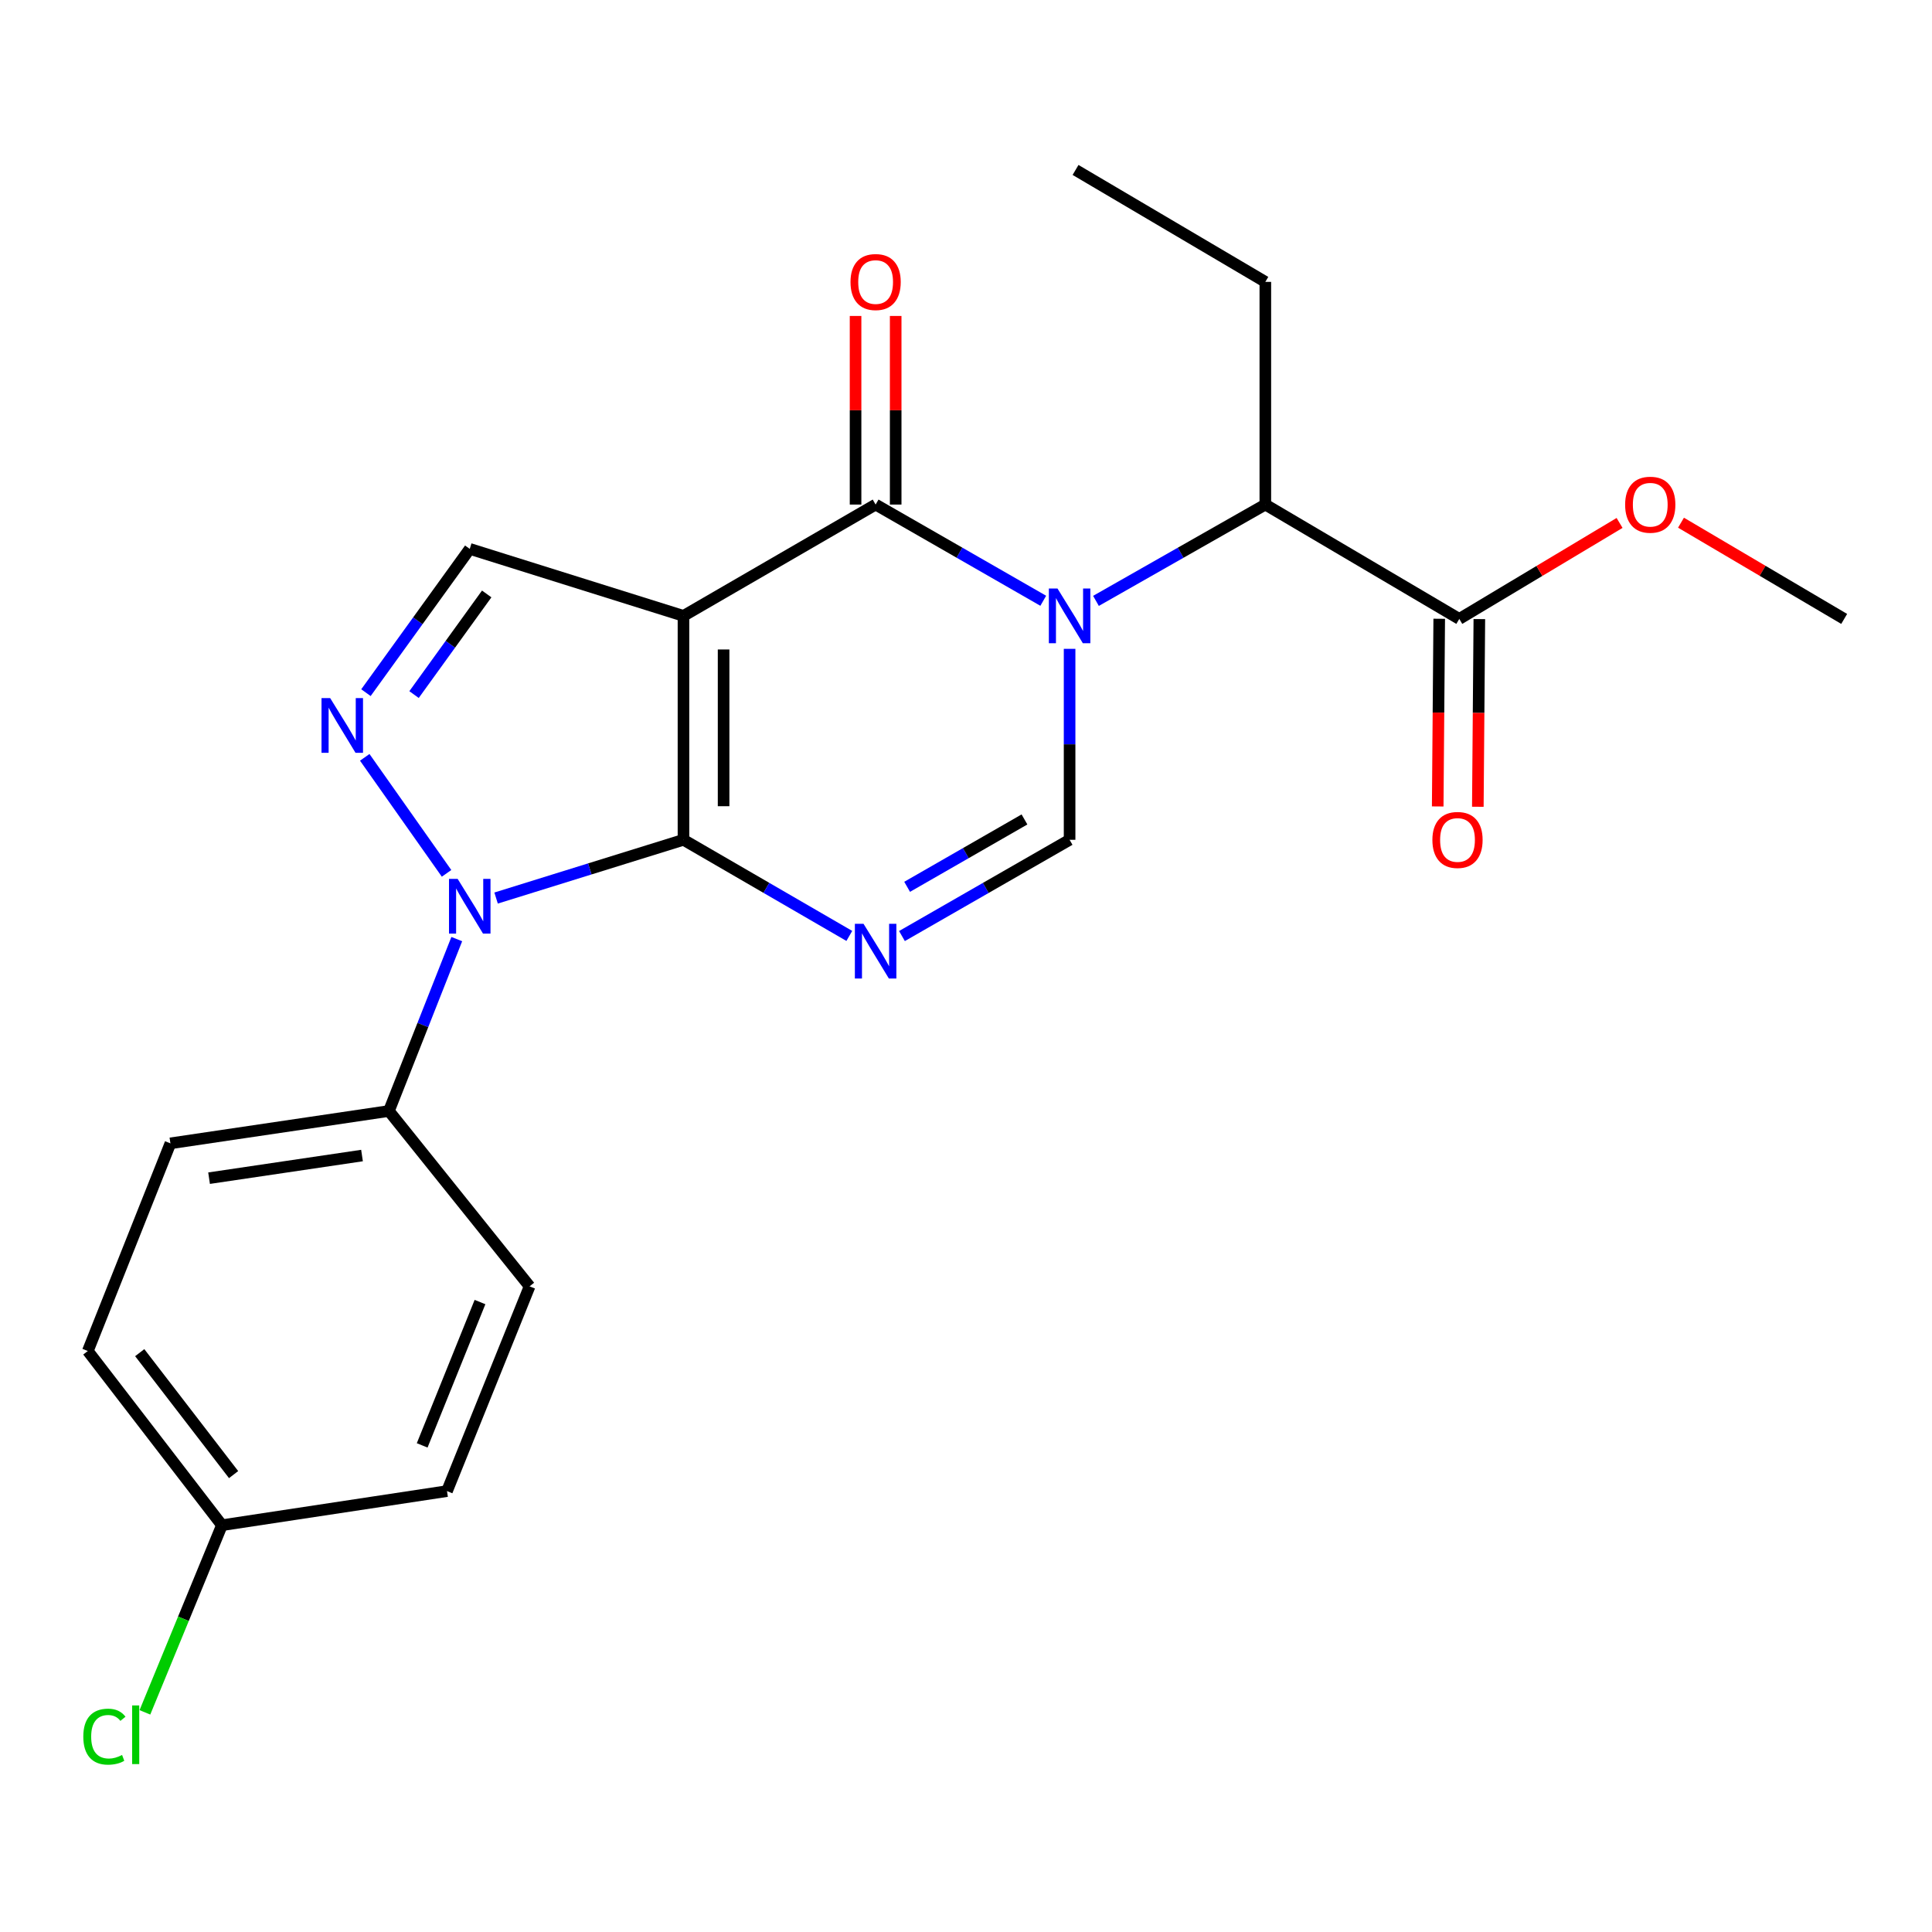 <?xml version='1.0' encoding='iso-8859-1'?>
<svg version='1.1' baseProfile='full'
              xmlns='http://www.w3.org/2000/svg'
                      xmlns:rdkit='http://www.rdkit.org/xml'
                      xmlns:xlink='http://www.w3.org/1999/xlink'
                  xml:space='preserve'
width='1000px' height='1000px' viewBox='0 0 1000 1000'>
<!-- END OF HEADER -->
<rect style='opacity:1.0;fill:#FFFFFF;stroke:none' width='1000' height='1000' x='0' y='0'> </rect>
<path class='bond-0' d='M 353.765,434.678 L 353.765,318.783' style='fill:none;fill-rule:evenodd;stroke:#000000;stroke-width:6px;stroke-linecap:butt;stroke-linejoin:miter;stroke-opacity:1' />
<path class='bond-0' d='M 374.53,417.293 L 374.53,336.167' style='fill:none;fill-rule:evenodd;stroke:#000000;stroke-width:6px;stroke-linecap:butt;stroke-linejoin:miter;stroke-opacity:1' />
<path class='bond-3' d='M 353.765,434.678 L 396.685,459.556' style='fill:none;fill-rule:evenodd;stroke:#000000;stroke-width:6px;stroke-linecap:butt;stroke-linejoin:miter;stroke-opacity:1' />
<path class='bond-3' d='M 396.685,459.556 L 439.606,484.434' style='fill:none;fill-rule:evenodd;stroke:#0000FF;stroke-width:6px;stroke-linecap:butt;stroke-linejoin:miter;stroke-opacity:1' />
<path class='bond-4' d='M 353.765,434.678 L 305.271,449.753' style='fill:none;fill-rule:evenodd;stroke:#000000;stroke-width:6px;stroke-linecap:butt;stroke-linejoin:miter;stroke-opacity:1' />
<path class='bond-4' d='M 305.271,449.753 L 256.778,464.828' style='fill:none;fill-rule:evenodd;stroke:#0000FF;stroke-width:6px;stroke-linecap:butt;stroke-linejoin:miter;stroke-opacity:1' />
<path class='bond-2' d='M 353.765,318.783 L 453.22,261.159' style='fill:none;fill-rule:evenodd;stroke:#000000;stroke-width:6px;stroke-linecap:butt;stroke-linejoin:miter;stroke-opacity:1' />
<path class='bond-7' d='M 353.765,318.783 L 243.142,284.105' style='fill:none;fill-rule:evenodd;stroke:#000000;stroke-width:6px;stroke-linecap:butt;stroke-linejoin:miter;stroke-opacity:1' />
<path class='bond-1' d='M 553.621,335.84 L 553.621,385.259' style='fill:none;fill-rule:evenodd;stroke:#0000FF;stroke-width:6px;stroke-linecap:butt;stroke-linejoin:miter;stroke-opacity:1' />
<path class='bond-1' d='M 553.621,385.259 L 553.621,434.678' style='fill:none;fill-rule:evenodd;stroke:#000000;stroke-width:6px;stroke-linecap:butt;stroke-linejoin:miter;stroke-opacity:1' />
<path class='bond-8' d='M 567.275,311.017 L 611.104,286.088' style='fill:none;fill-rule:evenodd;stroke:#0000FF;stroke-width:6px;stroke-linecap:butt;stroke-linejoin:miter;stroke-opacity:1' />
<path class='bond-8' d='M 611.104,286.088 L 654.934,261.159' style='fill:none;fill-rule:evenodd;stroke:#000000;stroke-width:6px;stroke-linecap:butt;stroke-linejoin:miter;stroke-opacity:1' />
<path class='bond-24' d='M 539.987,310.958 L 496.604,286.058' style='fill:none;fill-rule:evenodd;stroke:#0000FF;stroke-width:6px;stroke-linecap:butt;stroke-linejoin:miter;stroke-opacity:1' />
<path class='bond-24' d='M 496.604,286.058 L 453.22,261.159' style='fill:none;fill-rule:evenodd;stroke:#000000;stroke-width:6px;stroke-linecap:butt;stroke-linejoin:miter;stroke-opacity:1' />
<path class='bond-11' d='M 463.603,261.159 L 463.603,212.349' style='fill:none;fill-rule:evenodd;stroke:#000000;stroke-width:6px;stroke-linecap:butt;stroke-linejoin:miter;stroke-opacity:1' />
<path class='bond-11' d='M 463.603,212.349 L 463.603,163.54' style='fill:none;fill-rule:evenodd;stroke:#FF0000;stroke-width:6px;stroke-linecap:butt;stroke-linejoin:miter;stroke-opacity:1' />
<path class='bond-11' d='M 442.837,261.159 L 442.837,212.349' style='fill:none;fill-rule:evenodd;stroke:#000000;stroke-width:6px;stroke-linecap:butt;stroke-linejoin:miter;stroke-opacity:1' />
<path class='bond-11' d='M 442.837,212.349 L 442.837,163.54' style='fill:none;fill-rule:evenodd;stroke:#FF0000;stroke-width:6px;stroke-linecap:butt;stroke-linejoin:miter;stroke-opacity:1' />
<path class='bond-6' d='M 466.854,484.497 L 510.238,459.587' style='fill:none;fill-rule:evenodd;stroke:#0000FF;stroke-width:6px;stroke-linecap:butt;stroke-linejoin:miter;stroke-opacity:1' />
<path class='bond-6' d='M 510.238,459.587 L 553.621,434.678' style='fill:none;fill-rule:evenodd;stroke:#000000;stroke-width:6px;stroke-linecap:butt;stroke-linejoin:miter;stroke-opacity:1' />
<path class='bond-6' d='M 469.53,459.015 L 499.898,441.579' style='fill:none;fill-rule:evenodd;stroke:#0000FF;stroke-width:6px;stroke-linecap:butt;stroke-linejoin:miter;stroke-opacity:1' />
<path class='bond-6' d='M 499.898,441.579 L 530.266,424.142' style='fill:none;fill-rule:evenodd;stroke:#000000;stroke-width:6px;stroke-linecap:butt;stroke-linejoin:miter;stroke-opacity:1' />
<path class='bond-5' d='M 231.138,452.045 L 188.791,391.998' style='fill:none;fill-rule:evenodd;stroke:#0000FF;stroke-width:6px;stroke-linecap:butt;stroke-linejoin:miter;stroke-opacity:1' />
<path class='bond-10' d='M 236.427,486.076 L 218.863,530.564' style='fill:none;fill-rule:evenodd;stroke:#0000FF;stroke-width:6px;stroke-linecap:butt;stroke-linejoin:miter;stroke-opacity:1' />
<path class='bond-10' d='M 218.863,530.564 L 201.3,575.052' style='fill:none;fill-rule:evenodd;stroke:#000000;stroke-width:6px;stroke-linecap:butt;stroke-linejoin:miter;stroke-opacity:1' />
<path class='bond-23' d='M 189.413,358.518 L 216.278,321.311' style='fill:none;fill-rule:evenodd;stroke:#0000FF;stroke-width:6px;stroke-linecap:butt;stroke-linejoin:miter;stroke-opacity:1' />
<path class='bond-23' d='M 216.278,321.311 L 243.142,284.105' style='fill:none;fill-rule:evenodd;stroke:#000000;stroke-width:6px;stroke-linecap:butt;stroke-linejoin:miter;stroke-opacity:1' />
<path class='bond-23' d='M 214.308,359.512 L 233.113,333.467' style='fill:none;fill-rule:evenodd;stroke:#0000FF;stroke-width:6px;stroke-linecap:butt;stroke-linejoin:miter;stroke-opacity:1' />
<path class='bond-23' d='M 233.113,333.467 L 251.918,307.423' style='fill:none;fill-rule:evenodd;stroke:#000000;stroke-width:6px;stroke-linecap:butt;stroke-linejoin:miter;stroke-opacity:1' />
<path class='bond-9' d='M 654.934,261.159 L 755.323,320.352' style='fill:none;fill-rule:evenodd;stroke:#000000;stroke-width:6px;stroke-linecap:butt;stroke-linejoin:miter;stroke-opacity:1' />
<path class='bond-20' d='M 654.934,261.159 L 654.934,145.899' style='fill:none;fill-rule:evenodd;stroke:#000000;stroke-width:6px;stroke-linecap:butt;stroke-linejoin:miter;stroke-opacity:1' />
<path class='bond-12' d='M 744.941,320.268 L 744.549,368.842' style='fill:none;fill-rule:evenodd;stroke:#000000;stroke-width:6px;stroke-linecap:butt;stroke-linejoin:miter;stroke-opacity:1' />
<path class='bond-12' d='M 744.549,368.842 L 744.157,417.416' style='fill:none;fill-rule:evenodd;stroke:#FF0000;stroke-width:6px;stroke-linecap:butt;stroke-linejoin:miter;stroke-opacity:1' />
<path class='bond-12' d='M 765.706,320.436 L 765.314,369.009' style='fill:none;fill-rule:evenodd;stroke:#000000;stroke-width:6px;stroke-linecap:butt;stroke-linejoin:miter;stroke-opacity:1' />
<path class='bond-12' d='M 765.314,369.009 L 764.922,417.583' style='fill:none;fill-rule:evenodd;stroke:#FF0000;stroke-width:6px;stroke-linecap:butt;stroke-linejoin:miter;stroke-opacity:1' />
<path class='bond-16' d='M 755.323,320.352 L 796.805,295.51' style='fill:none;fill-rule:evenodd;stroke:#000000;stroke-width:6px;stroke-linecap:butt;stroke-linejoin:miter;stroke-opacity:1' />
<path class='bond-16' d='M 796.805,295.51 L 838.287,270.669' style='fill:none;fill-rule:evenodd;stroke:#FF0000;stroke-width:6px;stroke-linecap:butt;stroke-linejoin:miter;stroke-opacity:1' />
<path class='bond-13' d='M 201.3,575.052 L 88.208,591.792' style='fill:none;fill-rule:evenodd;stroke:#000000;stroke-width:6px;stroke-linecap:butt;stroke-linejoin:miter;stroke-opacity:1' />
<path class='bond-13' d='M 187.376,598.105 L 108.213,609.823' style='fill:none;fill-rule:evenodd;stroke:#000000;stroke-width:6px;stroke-linecap:butt;stroke-linejoin:miter;stroke-opacity:1' />
<path class='bond-14' d='M 201.3,575.052 L 274.117,665.809' style='fill:none;fill-rule:evenodd;stroke:#000000;stroke-width:6px;stroke-linecap:butt;stroke-linejoin:miter;stroke-opacity:1' />
<path class='bond-17' d='M 88.208,591.792 L 45.455,699.276' style='fill:none;fill-rule:evenodd;stroke:#000000;stroke-width:6px;stroke-linecap:butt;stroke-linejoin:miter;stroke-opacity:1' />
<path class='bond-18' d='M 274.117,665.809 L 231.364,771.794' style='fill:none;fill-rule:evenodd;stroke:#000000;stroke-width:6px;stroke-linecap:butt;stroke-linejoin:miter;stroke-opacity:1' />
<path class='bond-18' d='M 248.447,673.938 L 218.519,748.128' style='fill:none;fill-rule:evenodd;stroke:#000000;stroke-width:6px;stroke-linecap:butt;stroke-linejoin:miter;stroke-opacity:1' />
<path class='bond-15' d='M 114.869,789.445 L 231.364,771.794' style='fill:none;fill-rule:evenodd;stroke:#000000;stroke-width:6px;stroke-linecap:butt;stroke-linejoin:miter;stroke-opacity:1' />
<path class='bond-19' d='M 114.869,789.445 L 94.938,837.879' style='fill:none;fill-rule:evenodd;stroke:#000000;stroke-width:6px;stroke-linecap:butt;stroke-linejoin:miter;stroke-opacity:1' />
<path class='bond-19' d='M 94.938,837.879 L 75.007,886.313' style='fill:none;fill-rule:evenodd;stroke:#00CC00;stroke-width:6px;stroke-linecap:butt;stroke-linejoin:miter;stroke-opacity:1' />
<path class='bond-25' d='M 114.869,789.445 L 45.455,699.276' style='fill:none;fill-rule:evenodd;stroke:#000000;stroke-width:6px;stroke-linecap:butt;stroke-linejoin:miter;stroke-opacity:1' />
<path class='bond-25' d='M 120.911,763.252 L 72.321,700.134' style='fill:none;fill-rule:evenodd;stroke:#000000;stroke-width:6px;stroke-linecap:butt;stroke-linejoin:miter;stroke-opacity:1' />
<path class='bond-21' d='M 870.081,270.543 L 912.313,295.447' style='fill:none;fill-rule:evenodd;stroke:#FF0000;stroke-width:6px;stroke-linecap:butt;stroke-linejoin:miter;stroke-opacity:1' />
<path class='bond-21' d='M 912.313,295.447 L 954.545,320.352' style='fill:none;fill-rule:evenodd;stroke:#000000;stroke-width:6px;stroke-linecap:butt;stroke-linejoin:miter;stroke-opacity:1' />
<path class='bond-22' d='M 654.934,145.899 L 556.701,87.963' style='fill:none;fill-rule:evenodd;stroke:#000000;stroke-width:6px;stroke-linecap:butt;stroke-linejoin:miter;stroke-opacity:1' />
<path  class='atom-2' d='M 547.361 304.623
L 556.641 319.623
Q 557.561 321.103, 559.041 323.783
Q 560.521 326.463, 560.601 326.623
L 560.601 304.623
L 564.361 304.623
L 564.361 332.943
L 560.481 332.943
L 550.521 316.543
Q 549.361 314.623, 548.121 312.423
Q 546.921 310.223, 546.561 309.543
L 546.561 332.943
L 542.881 332.943
L 542.881 304.623
L 547.361 304.623
' fill='#0000FF'/>
<path  class='atom-4' d='M 446.96 478.165
L 456.24 493.165
Q 457.16 494.645, 458.64 497.325
Q 460.12 500.005, 460.2 500.165
L 460.2 478.165
L 463.96 478.165
L 463.96 506.485
L 460.08 506.485
L 450.12 490.085
Q 448.96 488.165, 447.72 485.965
Q 446.52 483.765, 446.16 483.085
L 446.16 506.485
L 442.48 506.485
L 442.48 478.165
L 446.96 478.165
' fill='#0000FF'/>
<path  class='atom-5' d='M 236.882 454.908
L 246.162 469.908
Q 247.082 471.388, 248.562 474.068
Q 250.042 476.748, 250.122 476.908
L 250.122 454.908
L 253.882 454.908
L 253.882 483.228
L 250.002 483.228
L 240.042 466.828
Q 238.882 464.908, 237.642 462.708
Q 236.442 460.508, 236.082 459.828
L 236.082 483.228
L 232.402 483.228
L 232.402 454.908
L 236.882 454.908
' fill='#0000FF'/>
<path  class='atom-6' d='M 170.894 361.336
L 180.174 376.336
Q 181.094 377.816, 182.574 380.496
Q 184.054 383.176, 184.134 383.336
L 184.134 361.336
L 187.894 361.336
L 187.894 389.656
L 184.014 389.656
L 174.054 373.256
Q 172.894 371.336, 171.654 369.136
Q 170.454 366.936, 170.094 366.256
L 170.094 389.656
L 166.414 389.656
L 166.414 361.336
L 170.894 361.336
' fill='#0000FF'/>
<path  class='atom-12' d='M 440.22 145.979
Q 440.22 139.179, 443.58 135.379
Q 446.94 131.579, 453.22 131.579
Q 459.5 131.579, 462.86 135.379
Q 466.22 139.179, 466.22 145.979
Q 466.22 152.859, 462.82 156.779
Q 459.42 160.659, 453.22 160.659
Q 446.98 160.659, 443.58 156.779
Q 440.22 152.899, 440.22 145.979
M 453.22 157.459
Q 457.54 157.459, 459.86 154.579
Q 462.22 151.659, 462.22 145.979
Q 462.22 140.419, 459.86 137.619
Q 457.54 134.779, 453.22 134.779
Q 448.9 134.779, 446.54 137.579
Q 444.22 140.379, 444.22 145.979
Q 444.22 151.699, 446.54 154.579
Q 448.9 157.459, 453.22 157.459
' fill='#FF0000'/>
<path  class='atom-13' d='M 741.401 434.758
Q 741.401 427.958, 744.761 424.158
Q 748.121 420.358, 754.401 420.358
Q 760.681 420.358, 764.041 424.158
Q 767.401 427.958, 767.401 434.758
Q 767.401 441.638, 764.001 445.558
Q 760.601 449.438, 754.401 449.438
Q 748.161 449.438, 744.761 445.558
Q 741.401 441.678, 741.401 434.758
M 754.401 446.238
Q 758.721 446.238, 761.041 443.358
Q 763.401 440.438, 763.401 434.758
Q 763.401 429.198, 761.041 426.398
Q 758.721 423.558, 754.401 423.558
Q 750.081 423.558, 747.721 426.358
Q 745.401 429.158, 745.401 434.758
Q 745.401 440.478, 747.721 443.358
Q 750.081 446.238, 754.401 446.238
' fill='#FF0000'/>
<path  class='atom-17' d='M 841.167 261.239
Q 841.167 254.439, 844.527 250.639
Q 847.887 246.839, 854.167 246.839
Q 860.447 246.839, 863.807 250.639
Q 867.167 254.439, 867.167 261.239
Q 867.167 268.119, 863.767 272.039
Q 860.367 275.919, 854.167 275.919
Q 847.927 275.919, 844.527 272.039
Q 841.167 268.159, 841.167 261.239
M 854.167 272.719
Q 858.487 272.719, 860.807 269.839
Q 863.167 266.919, 863.167 261.239
Q 863.167 255.679, 860.807 252.879
Q 858.487 250.039, 854.167 250.039
Q 849.847 250.039, 847.487 252.839
Q 845.167 255.639, 845.167 261.239
Q 845.167 266.959, 847.487 269.839
Q 849.847 272.719, 854.167 272.719
' fill='#FF0000'/>
<path  class='atom-20' d='M 43.115 898.89
Q 43.115 891.85, 46.395 888.17
Q 49.715 884.45, 55.995 884.45
Q 61.835 884.45, 64.955 888.57
L 62.315 890.73
Q 60.035 887.73, 55.995 887.73
Q 51.715 887.73, 49.435 890.61
Q 47.195 893.45, 47.195 898.89
Q 47.195 904.49, 49.515 907.37
Q 51.875 910.25, 56.435 910.25
Q 59.555 910.25, 63.195 908.37
L 64.315 911.37
Q 62.835 912.33, 60.595 912.89
Q 58.355 913.45, 55.875 913.45
Q 49.715 913.45, 46.395 909.69
Q 43.115 905.93, 43.115 898.89
' fill='#00CC00'/>
<path  class='atom-20' d='M 68.395 882.73
L 72.075 882.73
L 72.075 913.09
L 68.395 913.09
L 68.395 882.73
' fill='#00CC00'/>
</svg>
